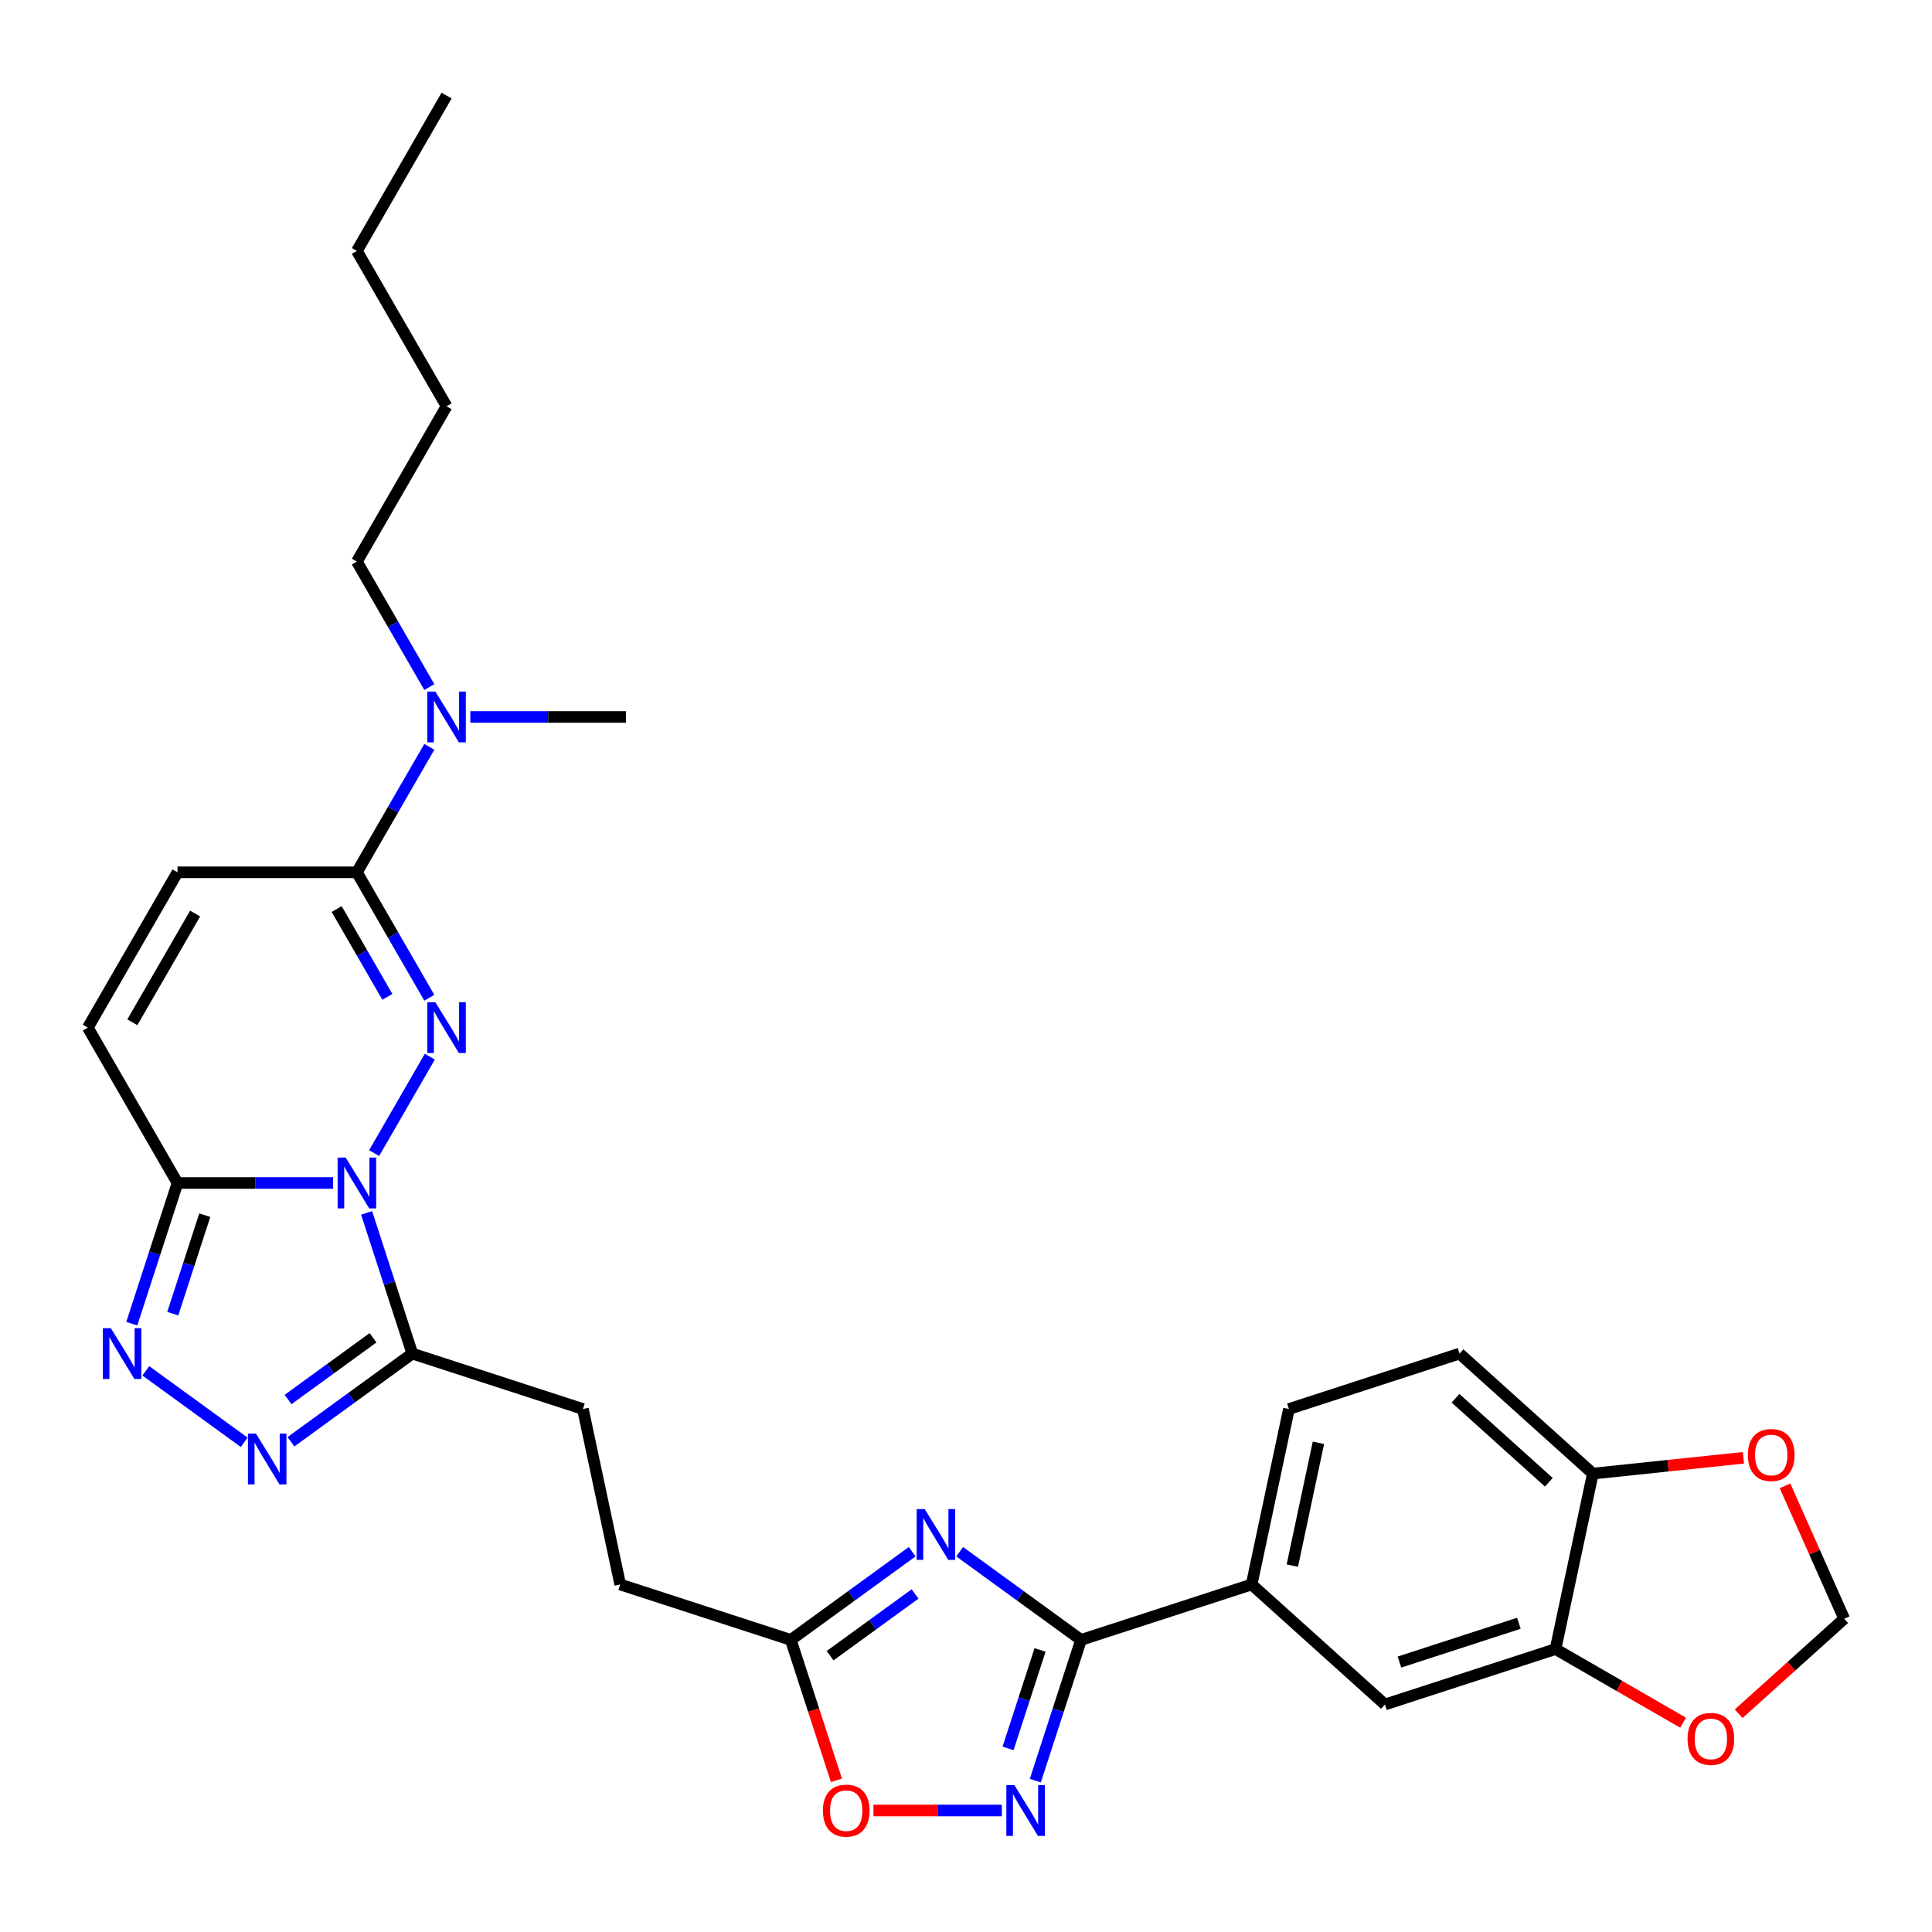 <?xml version='1.0' encoding='iso-8859-1'?>
<svg version='1.1' baseProfile='full'
              xmlns='http://www.w3.org/2000/svg'
                      xmlns:rdkit='http://www.rdkit.org/xml'
                      xmlns:xlink='http://www.w3.org/1999/xlink'
                  xml:space='preserve'
width='1000px' height='1000px' viewBox='0 0 1000 1000'>
<!-- END OF HEADER -->
<rect style='opacity:1.0;fill:#FFFFFF;stroke:none' width='1000' height='1000' x='0' y='0'> </rect>
<path class='bond-0' d='M 193.652,596.845 L 222.472,546.928' style='fill:none;fill-rule:evenodd;stroke:#0000FF;stroke-width:6px;stroke-linecap:butt;stroke-linejoin:miter;stroke-opacity:1' />
<path class='bond-1' d='M 172.429,612.313 L 132.153,612.313' style='fill:none;fill-rule:evenodd;stroke:#0000FF;stroke-width:6px;stroke-linecap:butt;stroke-linejoin:miter;stroke-opacity:1' />
<path class='bond-1' d='M 132.153,612.313 L 91.877,612.313' style='fill:none;fill-rule:evenodd;stroke:#000000;stroke-width:6px;stroke-linecap:butt;stroke-linejoin:miter;stroke-opacity:1' />
<path class='bond-3' d='M 189.748,627.781 L 201.58,664.197' style='fill:none;fill-rule:evenodd;stroke:#0000FF;stroke-width:6px;stroke-linecap:butt;stroke-linejoin:miter;stroke-opacity:1' />
<path class='bond-3' d='M 201.58,664.197 L 213.412,700.613' style='fill:none;fill-rule:evenodd;stroke:#000000;stroke-width:6px;stroke-linecap:butt;stroke-linejoin:miter;stroke-opacity:1' />
<path class='bond-7' d='M 222.214,516.439 L 203.468,483.97' style='fill:none;fill-rule:evenodd;stroke:#0000FF;stroke-width:6px;stroke-linecap:butt;stroke-linejoin:miter;stroke-opacity:1' />
<path class='bond-7' d='M 203.468,483.97 L 184.722,451.501' style='fill:none;fill-rule:evenodd;stroke:#000000;stroke-width:6px;stroke-linecap:butt;stroke-linejoin:miter;stroke-opacity:1' />
<path class='bond-7' d='M 200.509,515.982 L 187.387,493.254' style='fill:none;fill-rule:evenodd;stroke:#0000FF;stroke-width:6px;stroke-linecap:butt;stroke-linejoin:miter;stroke-opacity:1' />
<path class='bond-7' d='M 187.387,493.254 L 174.264,470.526' style='fill:none;fill-rule:evenodd;stroke:#000000;stroke-width:6px;stroke-linecap:butt;stroke-linejoin:miter;stroke-opacity:1' />
<path class='bond-5' d='M 91.877,612.313 L 80.045,648.729' style='fill:none;fill-rule:evenodd;stroke:#000000;stroke-width:6px;stroke-linecap:butt;stroke-linejoin:miter;stroke-opacity:1' />
<path class='bond-5' d='M 80.045,648.729 L 68.212,685.145' style='fill:none;fill-rule:evenodd;stroke:#0000FF;stroke-width:6px;stroke-linecap:butt;stroke-linejoin:miter;stroke-opacity:1' />
<path class='bond-5' d='M 105.987,628.976 L 97.705,654.467' style='fill:none;fill-rule:evenodd;stroke:#000000;stroke-width:6px;stroke-linecap:butt;stroke-linejoin:miter;stroke-opacity:1' />
<path class='bond-5' d='M 97.705,654.467 L 89.422,679.959' style='fill:none;fill-rule:evenodd;stroke:#0000FF;stroke-width:6px;stroke-linecap:butt;stroke-linejoin:miter;stroke-opacity:1' />
<path class='bond-10' d='M 91.877,612.313 L 45.455,531.907' style='fill:none;fill-rule:evenodd;stroke:#000000;stroke-width:6px;stroke-linecap:butt;stroke-linejoin:miter;stroke-opacity:1' />
<path class='bond-2' d='M 472.138,803.169 L 440.728,825.99' style='fill:none;fill-rule:evenodd;stroke:#0000FF;stroke-width:6px;stroke-linecap:butt;stroke-linejoin:miter;stroke-opacity:1' />
<path class='bond-2' d='M 440.728,825.99 L 409.317,848.811' style='fill:none;fill-rule:evenodd;stroke:#000000;stroke-width:6px;stroke-linecap:butt;stroke-linejoin:miter;stroke-opacity:1' />
<path class='bond-2' d='M 473.629,825.038 L 451.642,841.012' style='fill:none;fill-rule:evenodd;stroke:#0000FF;stroke-width:6px;stroke-linecap:butt;stroke-linejoin:miter;stroke-opacity:1' />
<path class='bond-2' d='M 451.642,841.012 L 429.655,856.987' style='fill:none;fill-rule:evenodd;stroke:#000000;stroke-width:6px;stroke-linecap:butt;stroke-linejoin:miter;stroke-opacity:1' />
<path class='bond-4' d='M 496.723,803.169 L 528.133,825.99' style='fill:none;fill-rule:evenodd;stroke:#0000FF;stroke-width:6px;stroke-linecap:butt;stroke-linejoin:miter;stroke-opacity:1' />
<path class='bond-4' d='M 528.133,825.99 L 559.544,848.811' style='fill:none;fill-rule:evenodd;stroke:#000000;stroke-width:6px;stroke-linecap:butt;stroke-linejoin:miter;stroke-opacity:1' />
<path class='bond-6' d='M 213.412,700.613 L 182.002,723.434' style='fill:none;fill-rule:evenodd;stroke:#000000;stroke-width:6px;stroke-linecap:butt;stroke-linejoin:miter;stroke-opacity:1' />
<path class='bond-6' d='M 182.002,723.434 L 150.592,746.255' style='fill:none;fill-rule:evenodd;stroke:#0000FF;stroke-width:6px;stroke-linecap:butt;stroke-linejoin:miter;stroke-opacity:1' />
<path class='bond-6' d='M 193.075,692.437 L 171.088,708.412' style='fill:none;fill-rule:evenodd;stroke:#000000;stroke-width:6px;stroke-linecap:butt;stroke-linejoin:miter;stroke-opacity:1' />
<path class='bond-6' d='M 171.088,708.412 L 149.101,724.386' style='fill:none;fill-rule:evenodd;stroke:#0000FF;stroke-width:6px;stroke-linecap:butt;stroke-linejoin:miter;stroke-opacity:1' />
<path class='bond-20' d='M 213.412,700.613 L 301.713,729.304' style='fill:none;fill-rule:evenodd;stroke:#000000;stroke-width:6px;stroke-linecap:butt;stroke-linejoin:miter;stroke-opacity:1' />
<path class='bond-13' d='M 559.544,848.811 L 647.844,820.12' style='fill:none;fill-rule:evenodd;stroke:#000000;stroke-width:6px;stroke-linecap:butt;stroke-linejoin:miter;stroke-opacity:1' />
<path class='bond-32' d='M 559.544,848.811 L 547.711,885.227' style='fill:none;fill-rule:evenodd;stroke:#000000;stroke-width:6px;stroke-linecap:butt;stroke-linejoin:miter;stroke-opacity:1' />
<path class='bond-32' d='M 547.711,885.227 L 535.879,921.643' style='fill:none;fill-rule:evenodd;stroke:#0000FF;stroke-width:6px;stroke-linecap:butt;stroke-linejoin:miter;stroke-opacity:1' />
<path class='bond-32' d='M 538.334,853.997 L 530.051,879.489' style='fill:none;fill-rule:evenodd;stroke:#000000;stroke-width:6px;stroke-linecap:butt;stroke-linejoin:miter;stroke-opacity:1' />
<path class='bond-32' d='M 530.051,879.489 L 521.768,904.98' style='fill:none;fill-rule:evenodd;stroke:#0000FF;stroke-width:6px;stroke-linecap:butt;stroke-linejoin:miter;stroke-opacity:1' />
<path class='bond-30' d='M 75.479,709.544 L 126.387,746.531' style='fill:none;fill-rule:evenodd;stroke:#0000FF;stroke-width:6px;stroke-linecap:butt;stroke-linejoin:miter;stroke-opacity:1' />
<path class='bond-16' d='M 184.722,451.501 L 203.468,419.032' style='fill:none;fill-rule:evenodd;stroke:#000000;stroke-width:6px;stroke-linecap:butt;stroke-linejoin:miter;stroke-opacity:1' />
<path class='bond-16' d='M 203.468,419.032 L 222.214,386.563' style='fill:none;fill-rule:evenodd;stroke:#0000FF;stroke-width:6px;stroke-linecap:butt;stroke-linejoin:miter;stroke-opacity:1' />
<path class='bond-31' d='M 184.722,451.501 L 91.877,451.501' style='fill:none;fill-rule:evenodd;stroke:#000000;stroke-width:6px;stroke-linecap:butt;stroke-linejoin:miter;stroke-opacity:1' />
<path class='bond-8' d='M 518.56,937.111 L 485.326,937.111' style='fill:none;fill-rule:evenodd;stroke:#0000FF;stroke-width:6px;stroke-linecap:butt;stroke-linejoin:miter;stroke-opacity:1' />
<path class='bond-8' d='M 485.326,937.111 L 452.092,937.111' style='fill:none;fill-rule:evenodd;stroke:#FF0000;stroke-width:6px;stroke-linecap:butt;stroke-linejoin:miter;stroke-opacity:1' />
<path class='bond-9' d='M 409.317,848.811 L 321.017,820.12' style='fill:none;fill-rule:evenodd;stroke:#000000;stroke-width:6px;stroke-linecap:butt;stroke-linejoin:miter;stroke-opacity:1' />
<path class='bond-11' d='M 409.317,848.811 L 421.126,885.153' style='fill:none;fill-rule:evenodd;stroke:#000000;stroke-width:6px;stroke-linecap:butt;stroke-linejoin:miter;stroke-opacity:1' />
<path class='bond-11' d='M 421.126,885.153 L 432.934,921.495' style='fill:none;fill-rule:evenodd;stroke:#FF0000;stroke-width:6px;stroke-linecap:butt;stroke-linejoin:miter;stroke-opacity:1' />
<path class='bond-12' d='M 45.455,531.907 L 91.877,451.501' style='fill:none;fill-rule:evenodd;stroke:#000000;stroke-width:6px;stroke-linecap:butt;stroke-linejoin:miter;stroke-opacity:1' />
<path class='bond-12' d='M 68.499,529.13 L 100.995,472.846' style='fill:none;fill-rule:evenodd;stroke:#000000;stroke-width:6px;stroke-linecap:butt;stroke-linejoin:miter;stroke-opacity:1' />
<path class='bond-15' d='M 647.844,820.12 L 716.842,882.245' style='fill:none;fill-rule:evenodd;stroke:#000000;stroke-width:6px;stroke-linecap:butt;stroke-linejoin:miter;stroke-opacity:1' />
<path class='bond-22' d='M 647.844,820.12 L 667.148,729.304' style='fill:none;fill-rule:evenodd;stroke:#000000;stroke-width:6px;stroke-linecap:butt;stroke-linejoin:miter;stroke-opacity:1' />
<path class='bond-22' d='M 668.903,810.358 L 682.416,746.787' style='fill:none;fill-rule:evenodd;stroke:#000000;stroke-width:6px;stroke-linecap:butt;stroke-linejoin:miter;stroke-opacity:1' />
<path class='bond-14' d='M 805.142,853.555 L 716.842,882.245' style='fill:none;fill-rule:evenodd;stroke:#000000;stroke-width:6px;stroke-linecap:butt;stroke-linejoin:miter;stroke-opacity:1' />
<path class='bond-14' d='M 786.159,840.198 L 724.349,860.282' style='fill:none;fill-rule:evenodd;stroke:#000000;stroke-width:6px;stroke-linecap:butt;stroke-linejoin:miter;stroke-opacity:1' />
<path class='bond-18' d='M 805.142,853.555 L 838.15,872.612' style='fill:none;fill-rule:evenodd;stroke:#000000;stroke-width:6px;stroke-linecap:butt;stroke-linejoin:miter;stroke-opacity:1' />
<path class='bond-18' d='M 838.15,872.612 L 871.157,891.668' style='fill:none;fill-rule:evenodd;stroke:#FF0000;stroke-width:6px;stroke-linecap:butt;stroke-linejoin:miter;stroke-opacity:1' />
<path class='bond-33' d='M 805.142,853.555 L 824.446,762.739' style='fill:none;fill-rule:evenodd;stroke:#000000;stroke-width:6px;stroke-linecap:butt;stroke-linejoin:miter;stroke-opacity:1' />
<path class='bond-25' d='M 222.214,355.627 L 203.468,323.158' style='fill:none;fill-rule:evenodd;stroke:#0000FF;stroke-width:6px;stroke-linecap:butt;stroke-linejoin:miter;stroke-opacity:1' />
<path class='bond-25' d='M 203.468,323.158 L 184.722,290.689' style='fill:none;fill-rule:evenodd;stroke:#000000;stroke-width:6px;stroke-linecap:butt;stroke-linejoin:miter;stroke-opacity:1' />
<path class='bond-26' d='M 243.437,371.095 L 283.713,371.095' style='fill:none;fill-rule:evenodd;stroke:#0000FF;stroke-width:6px;stroke-linecap:butt;stroke-linejoin:miter;stroke-opacity:1' />
<path class='bond-26' d='M 283.713,371.095 L 323.989,371.095' style='fill:none;fill-rule:evenodd;stroke:#000000;stroke-width:6px;stroke-linecap:butt;stroke-linejoin:miter;stroke-opacity:1' />
<path class='bond-17' d='M 824.446,762.739 L 755.449,700.613' style='fill:none;fill-rule:evenodd;stroke:#000000;stroke-width:6px;stroke-linecap:butt;stroke-linejoin:miter;stroke-opacity:1' />
<path class='bond-17' d='M 801.671,767.219 L 753.373,723.732' style='fill:none;fill-rule:evenodd;stroke:#000000;stroke-width:6px;stroke-linecap:butt;stroke-linejoin:miter;stroke-opacity:1' />
<path class='bond-19' d='M 824.446,762.739 L 863.418,758.642' style='fill:none;fill-rule:evenodd;stroke:#000000;stroke-width:6px;stroke-linecap:butt;stroke-linejoin:miter;stroke-opacity:1' />
<path class='bond-19' d='M 863.418,758.642 L 902.391,754.546' style='fill:none;fill-rule:evenodd;stroke:#FF0000;stroke-width:6px;stroke-linecap:butt;stroke-linejoin:miter;stroke-opacity:1' />
<path class='bond-21' d='M 899.939,887.019 L 927.242,862.436' style='fill:none;fill-rule:evenodd;stroke:#FF0000;stroke-width:6px;stroke-linecap:butt;stroke-linejoin:miter;stroke-opacity:1' />
<path class='bond-21' d='M 927.242,862.436 L 954.545,837.852' style='fill:none;fill-rule:evenodd;stroke:#000000;stroke-width:6px;stroke-linecap:butt;stroke-linejoin:miter;stroke-opacity:1' />
<path class='bond-34' d='M 923.917,769.059 L 939.231,803.455' style='fill:none;fill-rule:evenodd;stroke:#FF0000;stroke-width:6px;stroke-linecap:butt;stroke-linejoin:miter;stroke-opacity:1' />
<path class='bond-34' d='M 939.231,803.455 L 954.545,837.852' style='fill:none;fill-rule:evenodd;stroke:#000000;stroke-width:6px;stroke-linecap:butt;stroke-linejoin:miter;stroke-opacity:1' />
<path class='bond-24' d='M 301.713,729.304 L 321.017,820.12' style='fill:none;fill-rule:evenodd;stroke:#000000;stroke-width:6px;stroke-linecap:butt;stroke-linejoin:miter;stroke-opacity:1' />
<path class='bond-23' d='M 667.148,729.304 L 755.449,700.613' style='fill:none;fill-rule:evenodd;stroke:#000000;stroke-width:6px;stroke-linecap:butt;stroke-linejoin:miter;stroke-opacity:1' />
<path class='bond-27' d='M 184.722,290.689 L 231.144,210.283' style='fill:none;fill-rule:evenodd;stroke:#000000;stroke-width:6px;stroke-linecap:butt;stroke-linejoin:miter;stroke-opacity:1' />
<path class='bond-28' d='M 231.144,210.283 L 184.722,129.877' style='fill:none;fill-rule:evenodd;stroke:#000000;stroke-width:6px;stroke-linecap:butt;stroke-linejoin:miter;stroke-opacity:1' />
<path class='bond-29' d='M 184.722,129.877 L 231.144,49.471' style='fill:none;fill-rule:evenodd;stroke:#000000;stroke-width:6px;stroke-linecap:butt;stroke-linejoin:miter;stroke-opacity:1' />
<path  class='atom-0' d='M 178.91 599.166
L 187.526 613.093
Q 188.38 614.467, 189.754 616.955
Q 191.128 619.443, 191.202 619.592
L 191.202 599.166
L 194.693 599.166
L 194.693 625.459
L 191.091 625.459
L 181.844 610.233
Q 180.767 608.45, 179.615 606.408
Q 178.501 604.365, 178.167 603.734
L 178.167 625.459
L 174.75 625.459
L 174.75 599.166
L 178.91 599.166
' fill='#0000FF'/>
<path  class='atom-1' d='M 225.332 518.76
L 233.948 532.686
Q 234.802 534.061, 236.176 536.549
Q 237.551 539.037, 237.625 539.186
L 237.625 518.76
L 241.116 518.76
L 241.116 545.053
L 237.513 545.053
L 228.266 529.827
Q 227.189 528.044, 226.038 526.002
Q 224.924 523.959, 224.589 523.328
L 224.589 545.053
L 221.173 545.053
L 221.173 518.76
L 225.332 518.76
' fill='#0000FF'/>
<path  class='atom-3' d='M 478.618 781.091
L 487.234 795.018
Q 488.089 796.392, 489.463 798.88
Q 490.837 801.368, 490.911 801.517
L 490.911 781.091
L 494.402 781.091
L 494.402 807.385
L 490.8 807.385
L 481.552 792.158
Q 480.475 790.375, 479.324 788.333
Q 478.21 786.29, 477.876 785.659
L 477.876 807.385
L 474.459 807.385
L 474.459 781.091
L 478.618 781.091
' fill='#0000FF'/>
<path  class='atom-6' d='M 57.374 687.466
L 65.99 701.393
Q 66.844 702.767, 68.219 705.256
Q 69.593 707.744, 69.667 707.892
L 69.667 687.466
L 73.158 687.466
L 73.158 713.76
L 69.555 713.76
L 60.308 698.534
Q 59.231 696.751, 58.08 694.708
Q 56.966 692.666, 56.632 692.034
L 56.632 713.76
L 53.215 713.76
L 53.215 687.466
L 57.374 687.466
' fill='#0000FF'/>
<path  class='atom-7' d='M 132.487 742.039
L 141.103 755.966
Q 141.958 757.34, 143.332 759.828
Q 144.706 762.317, 144.78 762.465
L 144.78 742.039
L 148.271 742.039
L 148.271 768.333
L 144.669 768.333
L 135.421 753.106
Q 134.344 751.324, 133.193 749.281
Q 132.079 747.239, 131.745 746.607
L 131.745 768.333
L 128.328 768.333
L 128.328 742.039
L 132.487 742.039
' fill='#0000FF'/>
<path  class='atom-9' d='M 525.041 923.964
L 533.657 937.891
Q 534.511 939.265, 535.885 941.754
Q 537.259 944.242, 537.334 944.39
L 537.334 923.964
L 540.825 923.964
L 540.825 950.258
L 537.222 950.258
L 527.975 935.032
Q 526.898 933.249, 525.747 931.206
Q 524.632 929.164, 524.298 928.532
L 524.298 950.258
L 520.881 950.258
L 520.881 923.964
L 525.041 923.964
' fill='#0000FF'/>
<path  class='atom-12' d='M 425.938 937.186
Q 425.938 930.872, 429.058 927.344
Q 432.177 923.816, 438.008 923.816
Q 443.839 923.816, 446.958 927.344
Q 450.078 930.872, 450.078 937.186
Q 450.078 943.573, 446.921 947.213
Q 443.764 950.815, 438.008 950.815
Q 432.215 950.815, 429.058 947.213
Q 425.938 943.61, 425.938 937.186
M 438.008 947.844
Q 442.019 947.844, 444.173 945.17
Q 446.364 942.459, 446.364 937.186
Q 446.364 932.023, 444.173 929.424
Q 442.019 926.787, 438.008 926.787
Q 433.997 926.787, 431.806 929.387
Q 429.652 931.986, 429.652 937.186
Q 429.652 942.496, 431.806 945.17
Q 433.997 947.844, 438.008 947.844
' fill='#FF0000'/>
<path  class='atom-17' d='M 225.332 357.948
L 233.948 371.874
Q 234.802 373.249, 236.176 375.737
Q 237.551 378.225, 237.625 378.374
L 237.625 357.948
L 241.116 357.948
L 241.116 384.241
L 237.513 384.241
L 228.266 369.015
Q 227.189 367.232, 226.038 365.19
Q 224.924 363.147, 224.589 362.516
L 224.589 384.241
L 221.173 384.241
L 221.173 357.948
L 225.332 357.948
' fill='#0000FF'/>
<path  class='atom-19' d='M 873.478 900.051
Q 873.478 893.738, 876.598 890.21
Q 879.718 886.682, 885.548 886.682
Q 891.379 886.682, 894.499 890.21
Q 897.618 893.738, 897.618 900.051
Q 897.618 906.439, 894.461 910.079
Q 891.305 913.681, 885.548 913.681
Q 879.755 913.681, 876.598 910.079
Q 873.478 906.476, 873.478 900.051
M 885.548 910.71
Q 889.559 910.71, 891.713 908.036
Q 893.904 905.325, 893.904 900.051
Q 893.904 894.889, 891.713 892.29
Q 889.559 889.653, 885.548 889.653
Q 881.537 889.653, 879.346 892.252
Q 877.192 894.852, 877.192 900.051
Q 877.192 905.362, 879.346 908.036
Q 881.537 910.71, 885.548 910.71
' fill='#FF0000'/>
<path  class='atom-20' d='M 904.712 753.108
Q 904.712 746.795, 907.832 743.266
Q 910.951 739.738, 916.782 739.738
Q 922.613 739.738, 925.732 743.266
Q 928.852 746.795, 928.852 753.108
Q 928.852 759.496, 925.695 763.135
Q 922.538 766.738, 916.782 766.738
Q 910.989 766.738, 907.832 763.135
Q 904.712 759.533, 904.712 753.108
M 916.782 763.767
Q 920.793 763.767, 922.947 761.093
Q 925.138 758.382, 925.138 753.108
Q 925.138 747.946, 922.947 745.346
Q 920.793 742.709, 916.782 742.709
Q 912.771 742.709, 910.58 745.309
Q 908.426 747.909, 908.426 753.108
Q 908.426 758.419, 910.58 761.093
Q 912.771 763.767, 916.782 763.767
' fill='#FF0000'/>
</svg>
